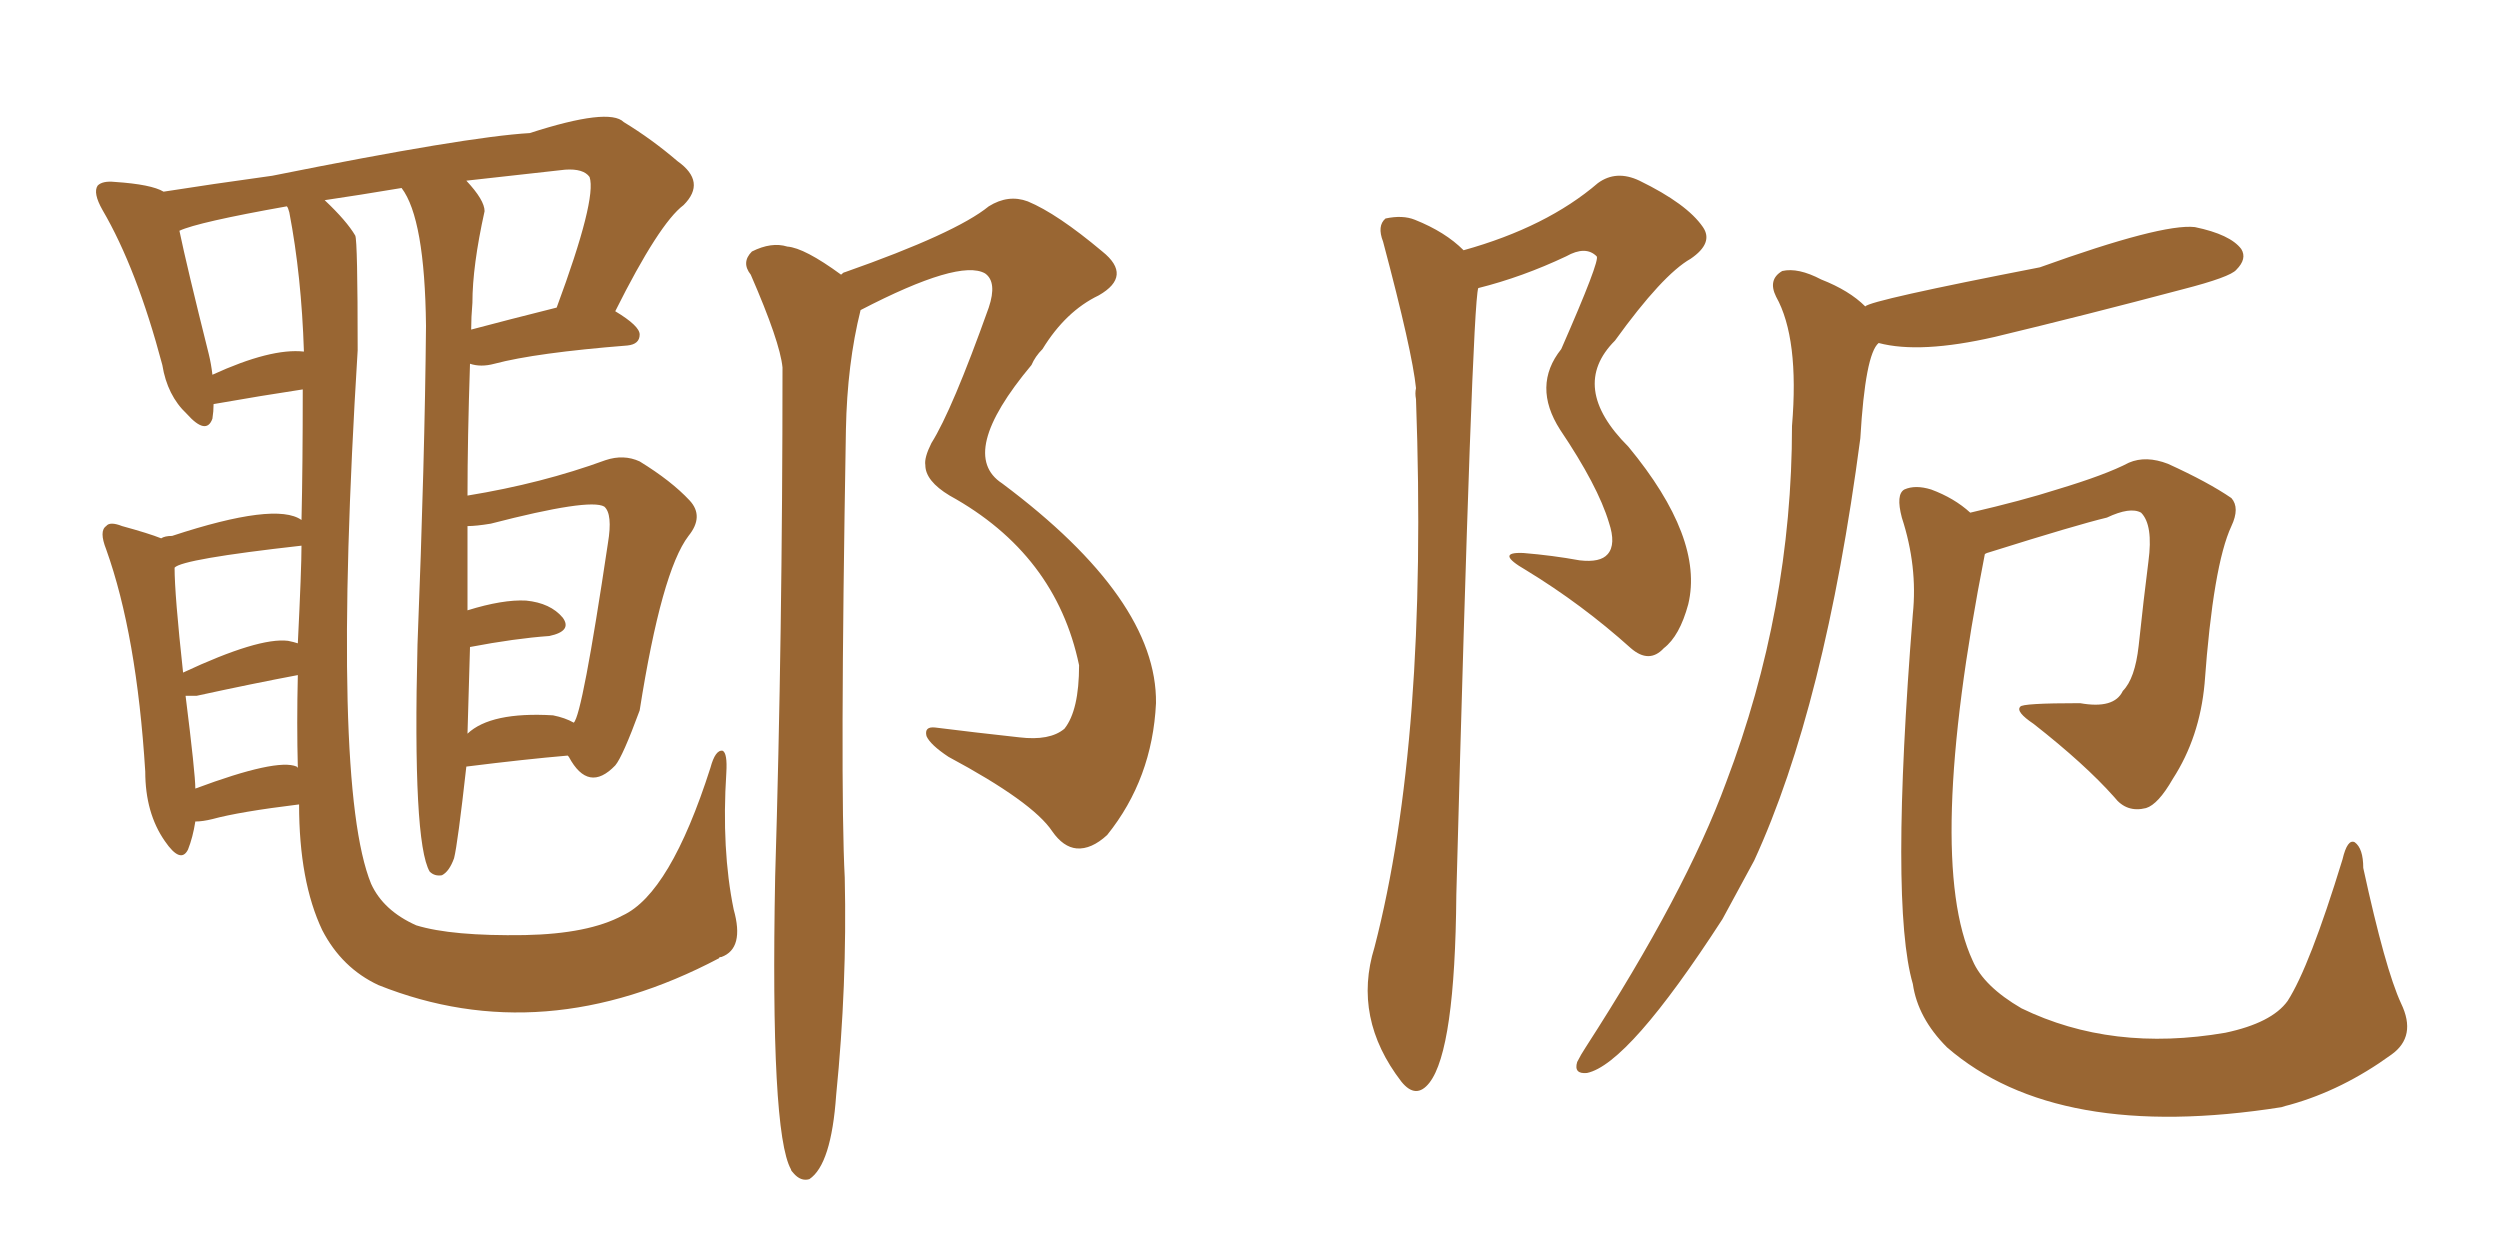 <svg xmlns="http://www.w3.org/2000/svg" xmlns:xlink="http://www.w3.org/1999/xlink" width="300" height="150"><path fill="#996633" padding="10" d="M100.93 32.96L100.93 32.96Q101.22 32.67 101.37 32.67L101.37 32.67Q114.70 27.98 118.65 24.76L118.65 24.76Q121.00 23.29 123.34 24.17L123.34 24.17Q126.86 25.63 132.28 30.18L132.28 30.18Q135.94 33.11 131.84 35.45L131.84 35.45Q127.88 37.35 125.10 41.89L125.10 41.89Q124.22 42.77 123.78 43.80L123.78 43.80Q114.84 54.49 120.26 58.01L120.26 58.01Q138.87 71.92 138.72 84.38L138.72 84.38Q138.28 93.46 132.86 100.20L132.86 100.20Q130.96 101.95 129.20 101.81L129.20 101.81Q127.59 101.66 126.27 99.76L126.27 99.76Q123.93 96.24 113.82 90.82L113.82 90.82Q111.62 89.36 111.18 88.33L111.18 88.33Q110.89 87.16 112.21 87.30L112.21 87.30Q116.89 87.89 122.31 88.48L122.31 88.48Q125.98 88.92 127.73 87.45L127.73 87.45Q129.49 85.25 129.49 79.83L129.49 79.83Q126.71 66.50 113.96 59.47L113.96 59.47Q111.04 57.71 111.04 55.81L111.04 55.81Q110.89 54.93 111.77 53.17L111.77 53.17Q114.26 49.22 118.65 36.91L118.65 36.91Q119.68 33.84 118.21 32.81L118.21 32.81Q115.14 31.05 103.27 37.21L103.27 37.21Q101.66 43.65 101.51 51.56L101.51 51.56Q100.78 94.19 101.37 105.32L101.37 105.32Q101.66 118.21 100.34 131.40L100.34 131.40Q99.76 139.75 97.12 141.50L97.12 141.50Q96.09 141.80 95.21 140.77L95.21 140.77Q94.92 140.48 94.92 140.33L94.92 140.33Q92.43 135.94 93.02 105.18L93.02 105.18Q93.90 76.17 93.90 44.09L93.90 44.09Q93.60 41.02 90.09 32.96L90.09 32.96Q88.92 31.49 90.23 30.18L90.23 30.18Q92.58 29.00 94.48 29.59L94.48 29.59Q96.53 29.74 100.93 32.96ZM23.44 98.58L23.44 98.58Q23.14 100.49 22.56 101.95L22.56 101.95Q21.68 103.71 19.78 100.93L19.78 100.93Q17.43 97.56 17.43 92.58L17.43 92.58Q16.41 76.17 12.74 65.92L12.74 65.92Q11.87 63.72 12.74 63.13L12.74 63.13Q13.18 62.55 14.65 63.13L14.65 63.13Q17.87 64.01 19.34 64.60L19.34 64.60Q19.78 64.31 20.65 64.31L20.65 64.31Q33.11 60.21 36.18 62.40L36.18 62.40Q36.33 56.10 36.33 46.73L36.33 46.73Q31.49 47.46 25.63 48.49L25.63 48.49Q25.63 49.37 25.49 50.24L25.49 50.24Q24.76 52.29 22.41 49.66L22.41 49.66Q20.07 47.46 19.48 43.80L19.48 43.80Q16.41 32.23 12.30 25.20L12.30 25.20Q11.13 23.14 11.72 22.27L11.72 22.27Q12.30 21.68 13.77 21.83L13.77 21.83Q18.16 22.12 19.63 23.00L19.63 23.00Q25.20 22.12 32.67 21.09L32.67 21.09Q55.96 16.41 63.57 15.97L63.57 15.97Q73.10 12.89 74.85 14.65L74.85 14.65Q78.22 16.70 81.30 19.34L81.30 19.34Q84.81 21.83 82.03 24.61L82.03 24.61Q79.10 26.81 73.83 37.35L73.83 37.35Q76.76 39.11 76.76 40.14L76.76 40.14Q76.76 41.31 75.29 41.46L75.29 41.46Q64.31 42.33 59.33 43.65L59.33 43.65Q57.71 44.09 56.40 43.65L56.40 43.65Q56.10 52.73 56.10 59.47L56.10 59.47Q65.04 58.01 72.66 55.22L72.66 55.22Q74.85 54.49 76.76 55.37L76.76 55.37Q80.57 57.71 82.76 60.06L82.76 60.06Q84.52 61.96 82.62 64.31L82.62 64.31Q79.39 68.55 76.76 85.25L76.76 85.25Q74.71 90.82 73.83 91.85L73.83 91.85Q70.61 95.21 68.26 90.82L68.26 90.82Q68.12 90.67 68.12 90.67L68.12 90.67Q62.99 91.11 55.96 91.99L55.96 91.99Q54.93 101.22 54.49 102.98L54.49 102.98Q53.91 104.59 53.03 105.03L53.03 105.03Q52.15 105.18 51.56 104.59L51.56 104.59Q49.51 101.07 50.10 77.34L50.10 77.34Q50.98 54.93 51.12 39.11L51.12 39.11Q50.98 26.22 48.19 22.56L48.19 22.56Q42.92 23.44 38.96 24.02L38.96 24.02Q41.60 26.51 42.63 28.27L42.63 28.27Q42.92 28.86 42.92 42.04L42.92 42.04Q39.70 94.19 44.53 106.05L44.53 106.05Q46.00 109.28 49.95 111.04L49.95 111.04Q54.20 112.35 62.99 112.21L62.99 112.21Q70.61 112.06 74.71 109.86L74.71 109.86Q80.42 107.23 85.25 92.14L85.25 92.14Q85.84 89.94 86.72 90.09L86.72 90.09Q87.30 90.38 87.16 92.72L87.16 92.72Q86.57 101.95 88.04 109.13L88.04 109.13Q89.36 113.82 86.57 114.84L86.57 114.84Q86.28 114.84 86.28 114.99L86.28 114.99Q65.19 126.12 45.41 118.21L45.41 118.21Q41.02 116.16 38.67 111.62L38.67 111.62Q35.89 105.76 35.89 96.53L35.89 96.53Q28.71 97.41 25.49 98.29L25.49 98.29Q24.32 98.58 23.44 98.58ZM35.60 91.99L35.60 91.99Q35.60 91.99 35.74 92.14L35.74 92.14Q35.60 86.87 35.74 81.01L35.74 81.01Q30.32 82.03 23.58 83.50L23.58 83.50Q22.71 83.50 22.27 83.50L22.27 83.50Q23.44 92.87 23.44 94.63L23.44 94.63Q33.25 90.97 35.60 91.99ZM34.57 76.90L34.57 76.90Q35.30 77.05 35.74 77.20L35.74 77.20Q36.18 68.26 36.18 65.48L36.18 65.48Q21.83 67.09 20.95 68.12L20.95 68.12Q20.95 71.34 21.97 80.71L21.97 80.71Q31.05 76.46 34.57 76.90ZM34.72 25.49L34.72 25.49Q34.57 24.90 34.42 24.76L34.42 24.76Q23.73 26.66 21.53 27.69L21.53 27.69Q22.41 31.93 25.05 42.48L25.05 42.48Q25.34 43.65 25.49 44.97L25.49 44.97Q32.52 41.75 36.47 42.19L36.47 42.19Q36.18 33.11 34.72 25.49ZM66.36 85.84L66.36 85.84Q67.82 86.13 68.85 86.72L68.85 86.72Q69.87 85.84 72.95 65.19L72.95 65.19Q73.54 61.67 72.51 60.79L72.51 60.79Q70.75 59.77 58.89 62.84L58.89 62.84Q57.13 63.13 56.10 63.13L56.10 63.13Q56.10 69.14 56.10 73.24L56.10 73.24Q60.35 71.92 63.13 72.07L63.13 72.07Q66.06 72.36 67.53 74.12L67.53 74.12Q68.70 75.73 65.92 76.32L65.92 76.32Q61.82 76.61 56.40 77.64L56.40 77.64Q56.25 82.62 56.10 88.04L56.10 88.04Q58.89 85.40 66.36 85.84ZM56.69 36.33L56.69 36.33L56.69 36.33Q56.54 38.09 56.54 39.55L56.54 39.55Q60.94 38.38 66.80 36.91L66.80 36.91Q71.63 23.88 70.75 21.24L70.75 21.24Q70.02 20.21 67.82 20.36L67.82 20.36Q61.23 21.09 55.96 21.68L55.96 21.68Q58.15 24.02 58.15 25.34L58.15 25.34Q56.69 31.93 56.69 36.33ZM223.83 36.77L223.83 36.77Q224.41 36.04 244.78 32.08L244.78 32.08Q259.42 26.81 263.38 27.25L263.38 27.25Q267.63 28.13 268.95 29.88L268.95 29.88Q269.68 31.05 268.36 32.37L268.36 32.37Q267.63 33.25 261.91 34.72L261.91 34.72Q250.34 37.79 239.36 40.43L239.36 40.43Q230.42 42.48 225.44 41.16L225.44 41.16Q223.83 42.48 223.24 52.59L223.24 52.59Q218.99 84.81 210.50 103.27L210.50 103.27Q208.45 107.08 206.69 110.30L206.69 110.30Q195.41 127.73 190.43 128.76L190.43 128.76Q188.82 128.91 189.26 127.44L189.26 127.44Q189.70 126.56 190.28 125.68L190.28 125.68Q202.29 107.08 207.13 93.90L207.13 93.90Q215.04 73.10 215.04 51.12L215.04 51.12Q215.92 40.58 213.13 35.60L213.13 35.60Q212.11 33.54 213.87 32.52L213.87 32.52Q215.77 32.08 218.55 33.54L218.55 33.54Q221.92 34.86 223.83 36.77ZM236.43 61.52L236.43 61.52Q242.72 60.06 246.83 58.74L246.83 58.74Q252.69 56.98 255.47 55.52L255.47 55.52Q257.52 54.64 260.16 55.66L260.16 55.66Q264.99 57.86 267.77 59.77L267.77 59.77Q268.80 60.94 267.77 63.13L267.77 63.13Q265.58 67.82 264.55 82.03L264.55 82.03Q263.96 88.48 260.74 93.46L260.74 93.46Q258.98 96.53 257.52 96.97L257.52 96.97Q255.18 97.56 253.71 95.65L253.71 95.65Q250.20 91.70 244.04 86.87L244.04 86.87Q241.85 85.40 242.43 84.81L242.43 84.81Q242.58 84.38 249.61 84.38L249.61 84.38Q253.71 85.11 254.74 82.91L254.74 82.91Q256.20 81.45 256.64 77.49L256.64 77.49Q257.23 71.92 257.81 67.38L257.81 67.38Q258.40 62.99 256.93 61.52L256.93 61.52Q255.62 60.79 252.83 62.11L252.83 62.11Q249.17 62.99 238.92 66.21L238.92 66.21Q238.33 66.36 238.18 66.50L238.18 66.50Q231.01 102.98 236.72 115.28L236.72 115.28Q238.04 118.36 242.58 121.00L242.58 121.00Q253.42 126.27 267.04 123.93L267.04 123.93Q272.61 122.75 274.51 120.12L274.51 120.12Q277.15 116.02 281.10 103.13L281.10 103.13Q281.69 100.63 282.57 101.07L282.57 101.07Q283.59 101.81 283.59 104.15L283.59 104.15Q286.23 116.31 288.13 120.41L288.13 120.41Q290.04 124.37 286.96 126.56L286.96 126.56Q281.10 130.81 274.80 132.57L274.80 132.57Q274.22 132.71 273.78 132.86L273.78 132.86Q246.83 137.11 233.64 125.68L233.64 125.68Q230.13 122.17 229.54 118.07L229.54 118.07Q226.76 108.54 229.54 73.68L229.54 73.68Q230.13 67.97 228.22 62.11L228.22 62.11Q227.49 59.33 228.52 58.74L228.52 58.74Q229.83 58.15 231.74 58.74L231.74 58.74Q234.52 59.77 236.43 61.52ZM175.63 30.03L175.63 30.03L175.63 30.03Q185.60 27.25 191.75 21.97L191.75 21.97Q193.95 20.36 196.73 21.68L196.73 21.68Q202.44 24.46 204.35 27.25L204.35 27.25Q205.66 29.15 202.88 31.05L202.88 31.05Q199.51 32.96 193.80 40.87L193.80 40.87Q188.23 46.44 195.41 53.61L195.41 53.61Q204.49 64.60 202.59 72.51L202.59 72.51Q201.56 76.32 199.66 77.78L199.66 77.78Q197.90 79.69 195.70 77.78L195.70 77.78Q189.84 72.51 183.11 68.41L183.11 68.41Q179.30 66.21 182.81 66.36L182.81 66.36Q186.33 66.65 189.55 67.24L189.55 67.24Q192.04 67.53 192.92 66.50L192.92 66.50Q193.95 65.33 193.07 62.70L193.07 62.70Q191.75 58.30 187.21 51.56L187.21 51.56Q183.84 46.29 187.35 41.89L187.35 41.89Q192.04 31.20 191.60 30.76L191.60 30.76Q190.28 29.44 187.94 30.76L187.94 30.76Q182.67 33.25 177.39 34.57L177.39 34.57Q176.66 36.62 174.76 107.37L174.76 107.37Q174.61 125.98 171.53 129.93L171.53 129.93Q169.92 131.98 168.16 129.79L168.16 129.79Q162.30 122.17 164.94 113.67L164.94 113.67Q171.39 88.77 169.92 47.90L169.92 47.90Q169.78 47.17 169.92 46.58L169.92 46.58Q169.48 42.19 165.97 29.00L165.97 29.00Q165.23 27.10 166.26 26.22L166.26 26.22Q168.31 25.78 169.78 26.37L169.78 26.37Q173.44 27.83 175.63 30.03Z"/></svg>